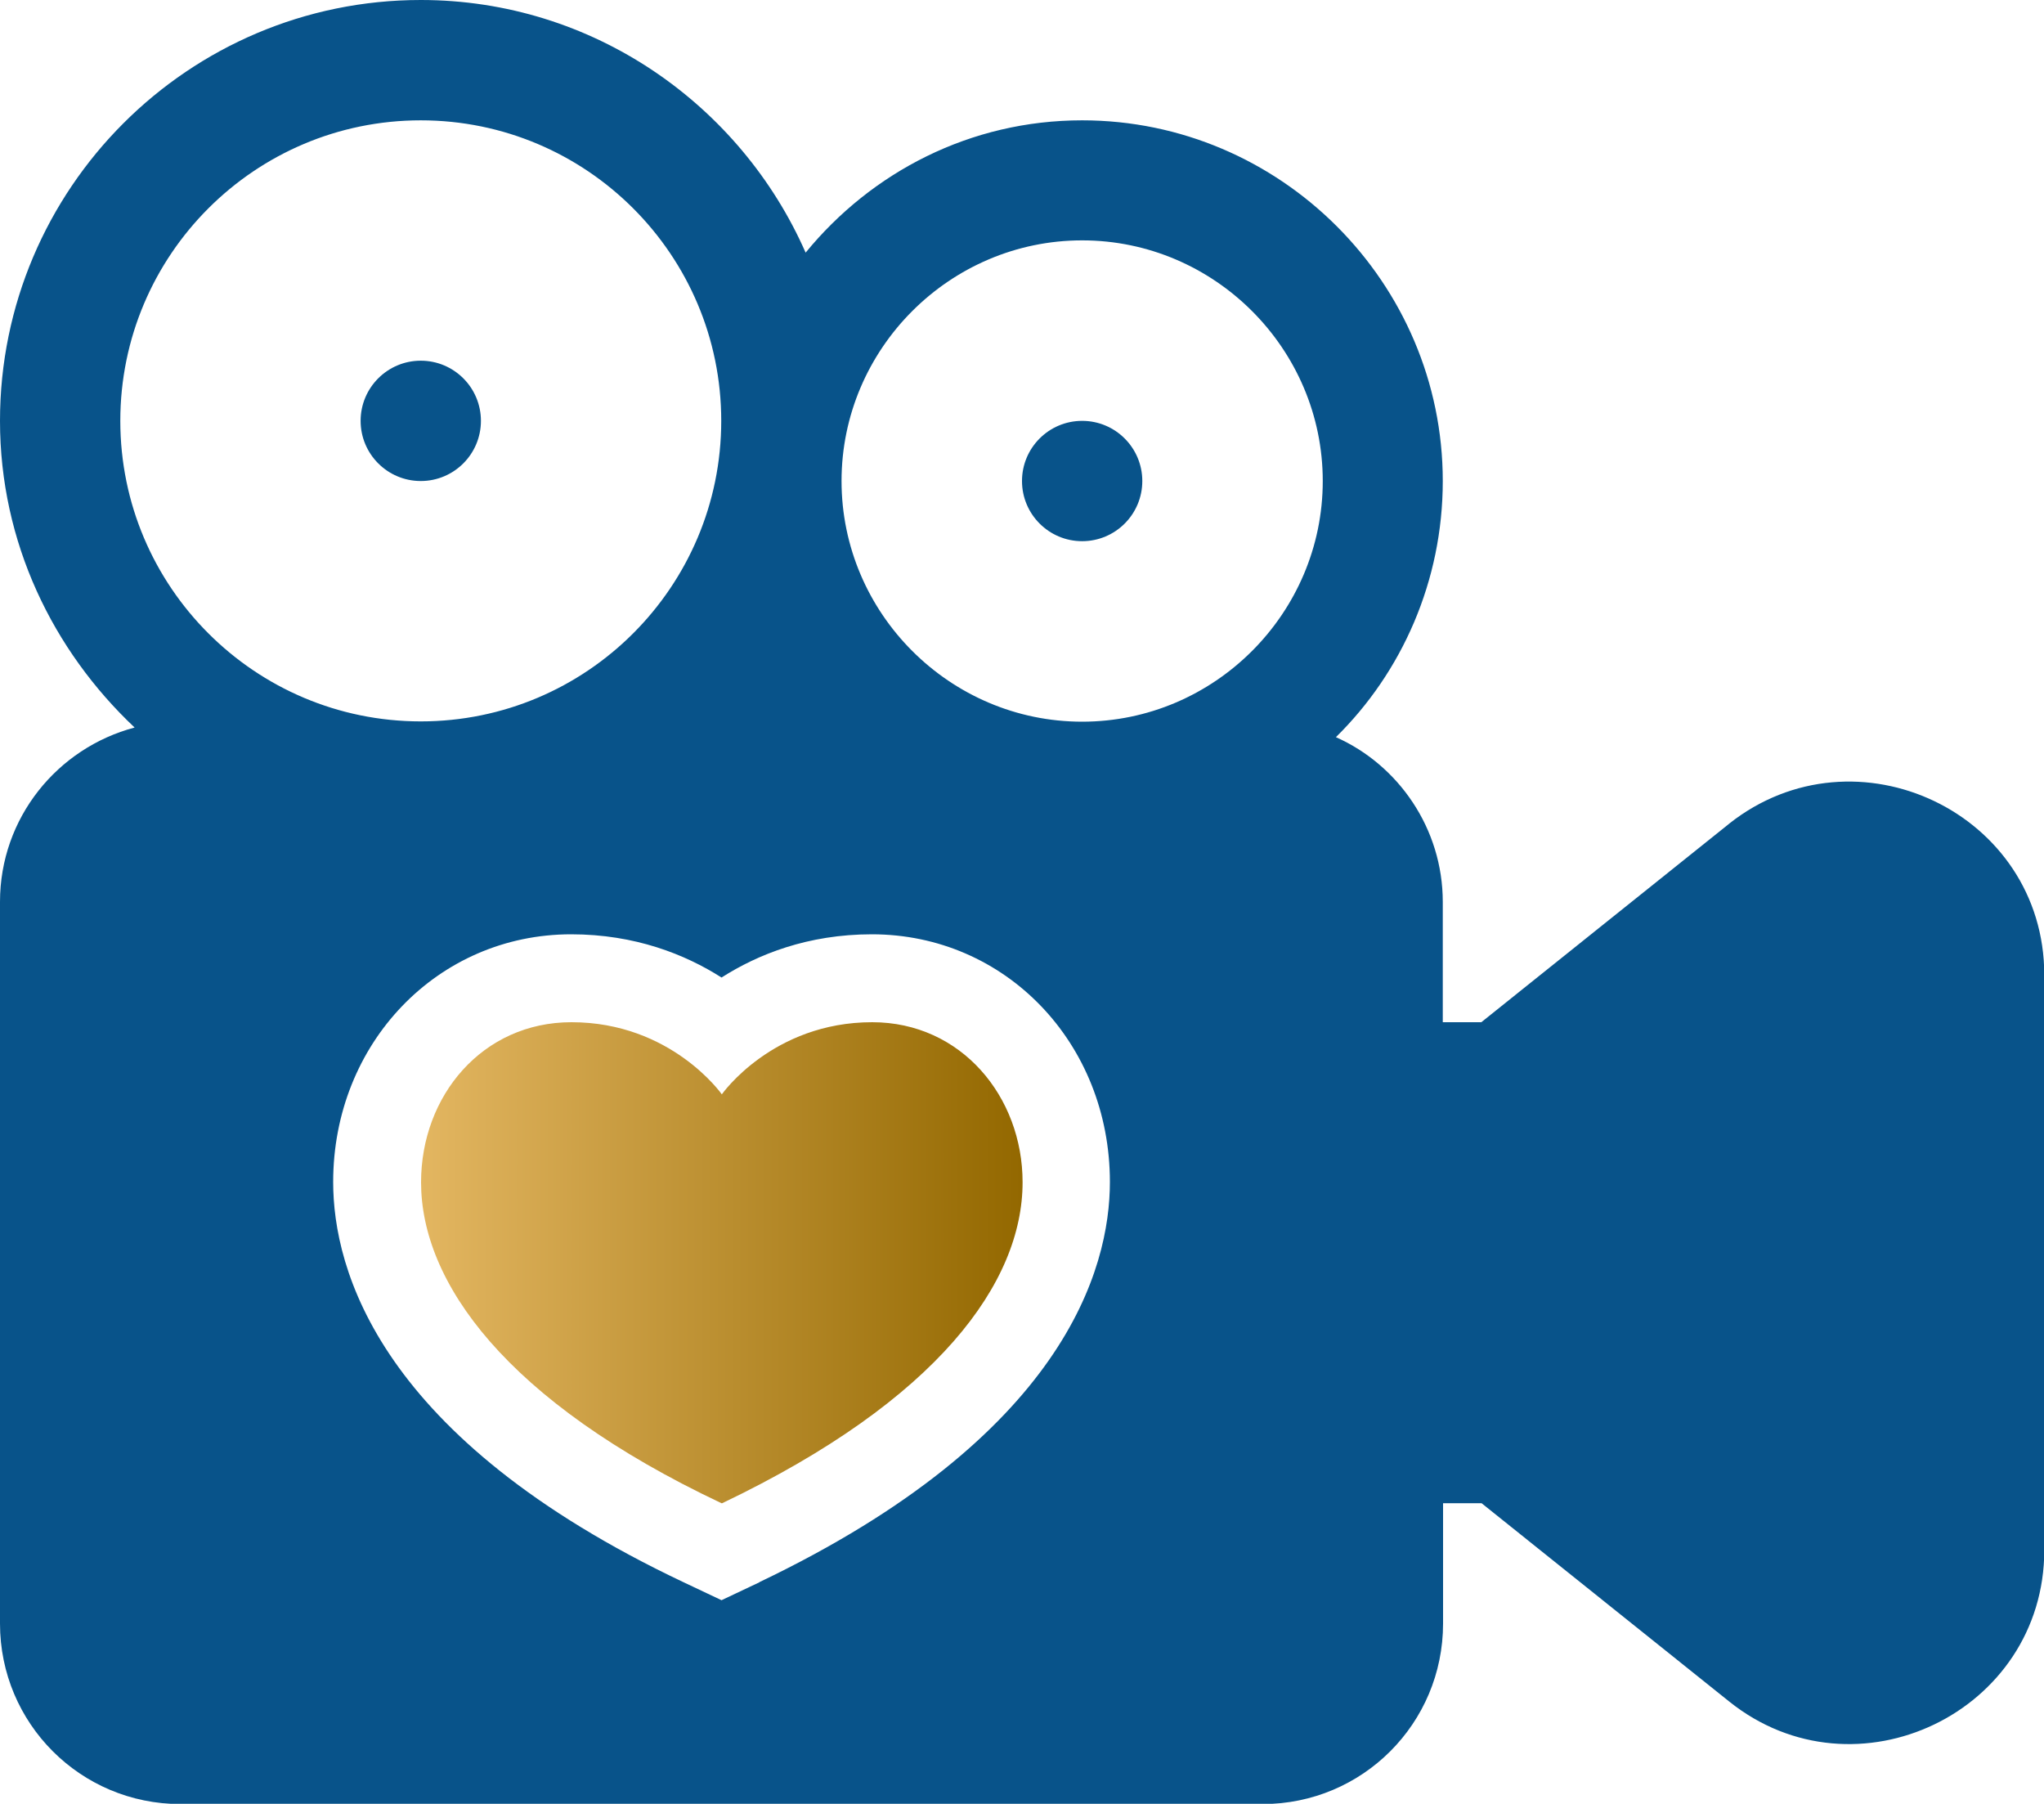 <svg xmlns="http://www.w3.org/2000/svg" xmlns:xlink="http://www.w3.org/1999/xlink" id="uuid-b6b01547-073e-4a2a-8b00-92d3bea701c5" data-name="Layer 2" viewBox="0 0 70 61.76"><defs><linearGradient id="uuid-7143a233-fe2f-4111-9f0f-368608d275c9" x1="14.41" y1="43.24" x2="35" y2="43.24" gradientUnits="userSpaceOnUse"><stop offset="0" stop-color="#e3b661"></stop><stop offset="1" stop-color="#936800"></stop></linearGradient></defs><g id="uuid-8eff3335-3206-4b0d-b329-2fbca3cf0296" data-name="Layer 1"><g><path d="M24.71,51.47c-7.41-3.5-10.29-7.58-10.29-10.99,0-2.96,2.1-5.48,5.15-5.48,3.42,0,5.15,2.47,5.15,2.47,0,0,1.73-2.47,5.15-2.47,3.05,0,5.15,2.55,5.15,5.48,0,3.42-2.88,7.45-10.29,10.99Z" fill="url(#uuid-7143a233-fe2f-4111-9f0f-368608d275c9)"></path><path d="M59.21,28.21l-8.48,6.79h-1.32v-4.12c0-2.51-1.52-4.69-3.66-5.64,2.26-2.22,3.66-5.35,3.66-8.77,0-6.79-5.56-12.35-12.35-12.35-3.83,0-7.21,1.77-9.47,4.53C25.36,3.58,20.3,0,14.41,0,6.46,0,0,6.46,0,14.41c0,4.16,1.81,7.86,4.61,10.5-2.64,.7-4.61,3.09-4.61,5.97v24.71c0,3.42,2.76,6.18,6.18,6.18H43.24c3.42,0,6.18-2.76,6.18-6.18v-4.12h1.32l8.48,6.79c4.32,3.46,10.79,.37,10.79-5.19v-19.68c0-5.56-6.46-8.61-10.79-5.19ZM4.12,14.41c0-5.68,4.61-10.29,10.29-10.29s10.29,4.61,10.29,10.29-4.61,10.29-10.29,10.29S4.12,20.09,4.12,14.41ZM26,54.18l-1.29,.61-1.29-.61c-10.45-4.94-12.01-10.71-12.01-13.71,0-4.75,3.58-8.48,8.15-8.48,2.19,0,3.91,.69,5.15,1.48,1.24-.79,2.95-1.48,5.15-1.48,4.57,0,8.15,3.72,8.15,8.48,0,2.98-1.56,8.71-12,13.7Zm11.06-29.47c-4.53,0-8.24-3.71-8.24-8.24s3.71-8.24,8.24-8.24,8.24,3.71,8.24,8.24-3.71,8.24-8.24,8.24Z" fill="#08538a"></path><circle cx="14.41" cy="14.41" r="2.06" fill="#08538a"></circle><circle cx="37.06" cy="16.47" r="2.06" fill="#08538a"></circle></g></g></svg>